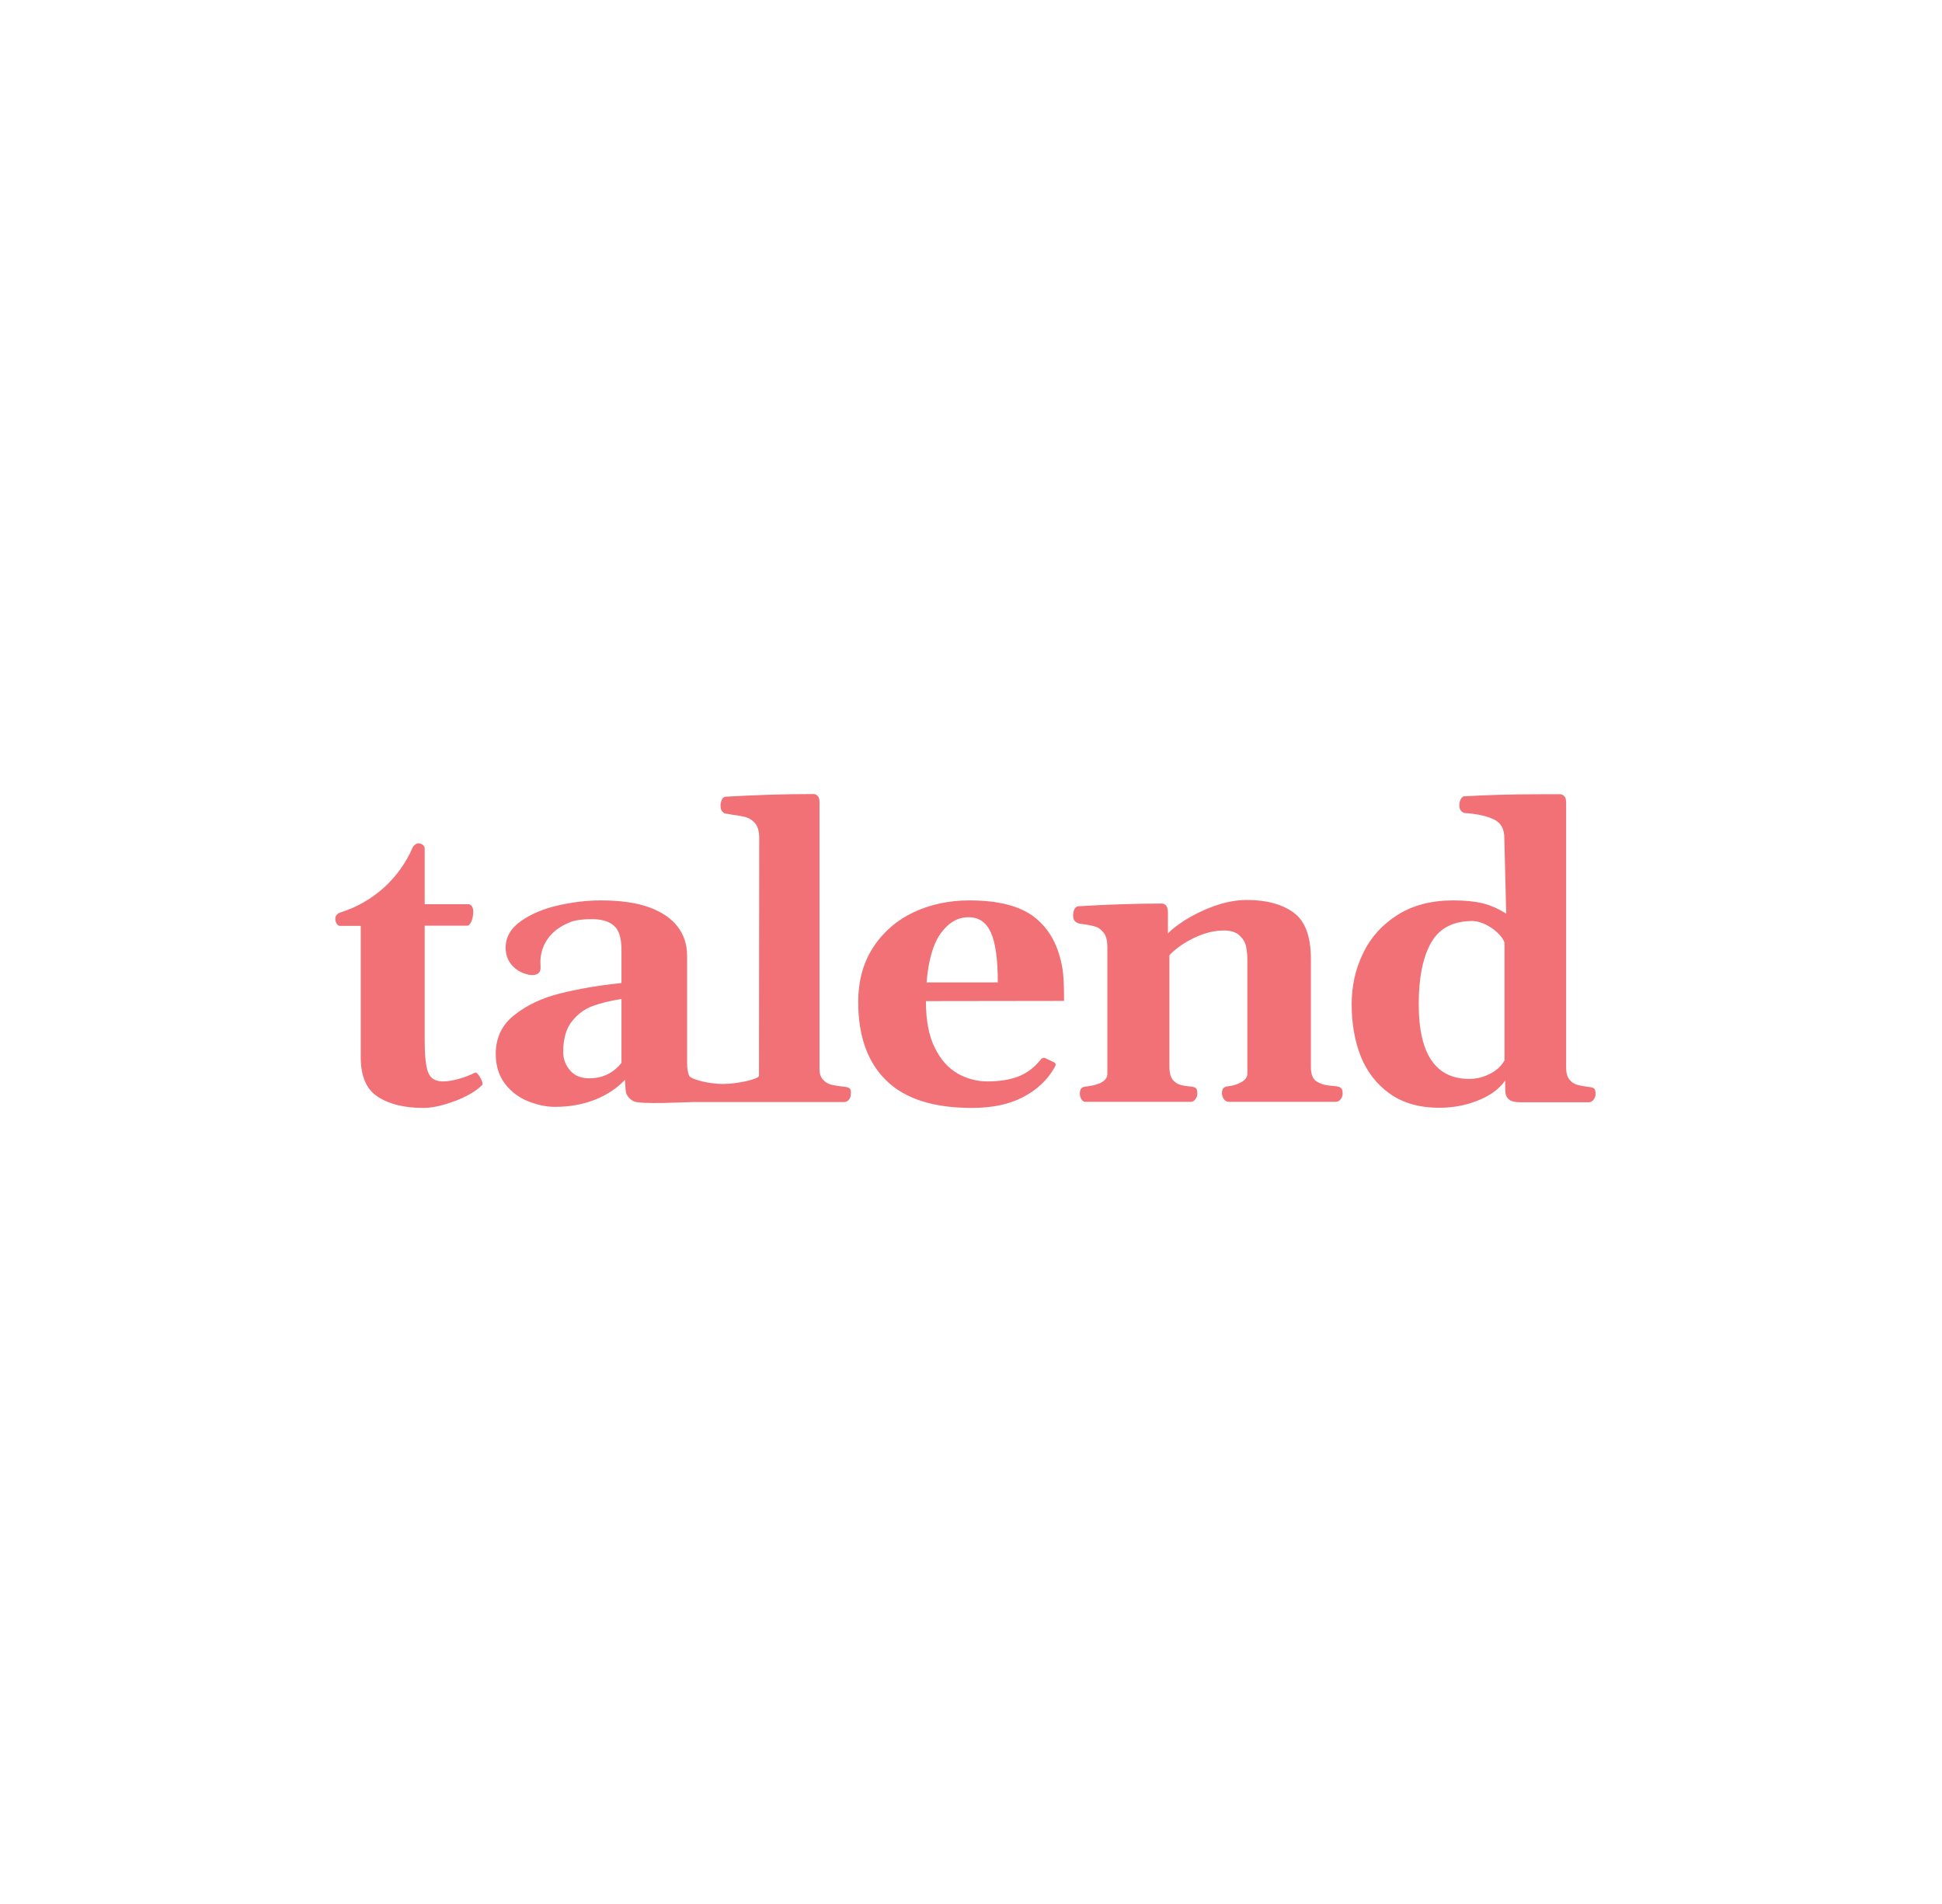 <svg xmlns="http://www.w3.org/2000/svg" width="51" height="50" viewBox="0 0 51 50" fill="none"><g style="mix-blend-mode:luminosity"><path fill-rule="evenodd" clip-rule="evenodd" d="M39.114 28.206C39.29 28.123 39.423 28.002 39.511 27.847V24.755C39.484 24.672 39.423 24.584 39.329 24.496C39.235 24.407 39.125 24.33 39.009 24.275C38.887 24.22 38.777 24.186 38.672 24.186C38.164 24.186 37.8 24.374 37.584 24.755C37.369 25.131 37.258 25.672 37.258 26.367C37.258 27.676 37.7 28.333 38.584 28.333C38.76 28.333 38.937 28.294 39.114 28.206ZM36.496 28.72C36.149 28.471 35.895 28.14 35.734 27.737C35.574 27.328 35.497 26.875 35.497 26.373C35.497 25.887 35.596 25.44 35.801 25.026C35.999 24.612 36.303 24.28 36.701 24.026C37.104 23.772 37.59 23.645 38.164 23.645C38.462 23.645 38.711 23.668 38.915 23.717C39.119 23.761 39.334 23.855 39.555 23.993L39.506 22C39.506 21.774 39.417 21.608 39.235 21.52C39.053 21.431 38.793 21.371 38.451 21.349C38.412 21.332 38.379 21.31 38.357 21.277C38.335 21.244 38.324 21.199 38.324 21.144C38.324 21.095 38.335 21.045 38.357 20.995C38.385 20.945 38.412 20.918 38.446 20.912C38.987 20.879 39.688 20.857 40.544 20.857H40.974C41.013 20.857 41.046 20.874 41.079 20.907C41.112 20.94 41.129 20.995 41.129 21.067V28.035C41.129 28.173 41.157 28.278 41.217 28.35C41.273 28.422 41.344 28.466 41.422 28.488C41.499 28.51 41.598 28.526 41.714 28.543C41.791 28.549 41.841 28.565 41.863 28.587C41.891 28.609 41.902 28.659 41.902 28.736C41.902 28.78 41.885 28.83 41.852 28.874C41.819 28.924 41.775 28.946 41.725 28.946H39.925C39.793 28.946 39.699 28.924 39.644 28.885C39.589 28.847 39.55 28.786 39.539 28.72C39.528 28.648 39.528 28.538 39.528 28.377C39.362 28.609 39.114 28.786 38.793 28.907C38.484 29.029 38.153 29.09 37.816 29.09C37.291 29.095 36.844 28.968 36.496 28.72ZM26.022 24.49C25.901 24.22 25.707 24.087 25.437 24.087C25.155 24.087 24.912 24.225 24.708 24.507C24.504 24.788 24.382 25.219 24.333 25.799H26.204C26.204 25.197 26.144 24.761 26.022 24.49ZM23.278 28.377C22.787 27.902 22.538 27.212 22.538 26.318C22.538 25.755 22.671 25.274 22.936 24.871C23.201 24.468 23.554 24.164 23.996 23.955C24.438 23.75 24.923 23.645 25.453 23.645C26.227 23.645 26.801 23.794 27.182 24.098C27.563 24.402 27.8 24.838 27.899 25.423C27.933 25.611 27.944 25.898 27.944 26.285L24.316 26.29C24.316 26.798 24.393 27.207 24.553 27.521C24.708 27.836 24.912 28.057 25.155 28.195C25.393 28.328 25.658 28.399 25.928 28.399C26.249 28.399 26.519 28.355 26.735 28.272C26.95 28.19 27.143 28.052 27.303 27.858C27.314 27.847 27.32 27.836 27.331 27.825C27.342 27.809 27.358 27.792 27.381 27.787C27.397 27.781 27.419 27.776 27.436 27.781L27.668 27.891C27.701 27.902 27.723 27.925 27.723 27.952C27.723 27.974 27.712 28.002 27.69 28.041C27.502 28.366 27.226 28.626 26.861 28.814C26.503 29.001 26.055 29.095 25.525 29.095C24.52 29.095 23.769 28.858 23.278 28.377ZM28.402 28.869C28.374 28.825 28.358 28.775 28.358 28.725C28.358 28.664 28.369 28.62 28.391 28.587C28.419 28.554 28.463 28.538 28.529 28.532C28.899 28.488 29.081 28.377 29.081 28.195V24.871C29.081 24.711 29.053 24.59 28.993 24.507C28.932 24.424 28.866 24.369 28.788 24.341C28.711 24.314 28.606 24.291 28.485 24.275C28.385 24.258 28.325 24.253 28.308 24.242C28.269 24.225 28.236 24.203 28.214 24.17C28.192 24.137 28.181 24.093 28.181 24.032C28.181 23.982 28.192 23.933 28.214 23.883C28.236 23.833 28.269 23.806 28.308 23.8C29.125 23.75 29.86 23.728 30.517 23.728C30.55 23.728 30.583 23.745 30.616 23.772C30.649 23.806 30.666 23.861 30.671 23.933V24.518C30.749 24.424 30.898 24.308 31.119 24.164C31.339 24.026 31.593 23.899 31.886 23.794C32.179 23.69 32.466 23.634 32.747 23.634C33.261 23.634 33.669 23.745 33.973 23.966C34.277 24.186 34.426 24.595 34.426 25.191V28.018C34.426 28.212 34.476 28.339 34.575 28.399C34.674 28.46 34.774 28.493 34.879 28.504L35.089 28.526C35.149 28.532 35.193 28.549 35.221 28.576C35.249 28.604 35.26 28.648 35.26 28.72C35.26 28.769 35.243 28.819 35.21 28.863C35.182 28.907 35.133 28.935 35.077 28.935H32.273C32.217 28.935 32.168 28.907 32.14 28.863C32.107 28.819 32.096 28.769 32.09 28.72C32.09 28.659 32.101 28.609 32.123 28.582C32.145 28.554 32.19 28.532 32.256 28.526C32.377 28.515 32.493 28.477 32.604 28.416C32.709 28.355 32.758 28.284 32.758 28.19V25.225C32.758 25.103 32.747 24.982 32.725 24.86C32.703 24.755 32.648 24.656 32.554 24.567C32.46 24.479 32.322 24.435 32.135 24.435C31.958 24.435 31.776 24.468 31.588 24.534C31.4 24.601 31.229 24.689 31.074 24.788C30.92 24.888 30.798 24.987 30.71 25.087V28.024C30.71 28.162 30.738 28.267 30.787 28.339C30.837 28.41 30.898 28.455 30.975 28.482C31.047 28.504 31.141 28.521 31.257 28.532C31.334 28.538 31.384 28.554 31.406 28.576C31.433 28.598 31.444 28.648 31.444 28.725C31.444 28.769 31.428 28.819 31.395 28.863C31.361 28.913 31.317 28.935 31.268 28.935H28.523C28.479 28.946 28.43 28.918 28.402 28.869ZM16.316 27.919C16.1 28.184 15.819 28.317 15.476 28.317C15.261 28.317 15.09 28.25 14.974 28.112C14.852 27.974 14.791 27.814 14.791 27.626C14.791 27.29 14.863 27.025 15.012 26.831C15.162 26.638 15.338 26.506 15.553 26.423C15.769 26.345 16.023 26.279 16.321 26.235V27.919H16.316ZM22.312 28.582C22.284 28.559 22.235 28.543 22.163 28.538C22.058 28.526 21.947 28.51 21.843 28.488C21.76 28.471 21.682 28.427 21.622 28.361C21.555 28.294 21.522 28.201 21.522 28.079V21.061C21.522 20.99 21.506 20.934 21.473 20.901C21.439 20.868 21.401 20.852 21.368 20.852C20.567 20.852 19.794 20.879 19.043 20.923C19.01 20.929 18.977 20.951 18.955 21.006C18.933 21.056 18.922 21.106 18.922 21.155C18.922 21.216 18.933 21.26 18.955 21.293C18.977 21.326 19.01 21.354 19.049 21.365C19.065 21.365 19.126 21.376 19.247 21.398C19.391 21.415 19.507 21.437 19.601 21.464C19.689 21.492 19.772 21.547 19.838 21.63C19.904 21.713 19.938 21.84 19.938 22L19.932 28.25C19.932 28.339 19.358 28.466 18.982 28.466C18.601 28.466 18.137 28.339 18.099 28.25C18.06 28.157 18.044 28.046 18.044 27.908V25.098C18.044 24.811 17.966 24.562 17.801 24.341C17.641 24.126 17.392 23.955 17.055 23.828C16.718 23.706 16.288 23.645 15.774 23.645C15.41 23.645 15.04 23.69 14.653 23.778C14.267 23.866 13.941 24.004 13.676 24.192C13.411 24.38 13.279 24.612 13.279 24.888C13.279 25.103 13.356 25.28 13.516 25.418C13.621 25.512 13.754 25.567 13.897 25.6C14.052 25.622 14.212 25.589 14.195 25.385C14.195 25.368 14.195 25.363 14.195 25.352C14.162 24.926 14.372 24.479 14.902 24.247C14.93 24.236 14.946 24.231 14.968 24.22C15.062 24.175 15.261 24.137 15.548 24.137C15.802 24.137 16.001 24.198 16.128 24.314C16.26 24.43 16.321 24.645 16.321 24.954V25.815C15.725 25.876 15.189 25.97 14.72 26.086C14.245 26.202 13.847 26.39 13.516 26.649C13.185 26.903 13.019 27.251 13.019 27.676C13.019 27.991 13.102 28.25 13.262 28.46C13.417 28.664 13.627 28.825 13.864 28.918C14.101 29.012 14.339 29.067 14.576 29.067C14.946 29.067 15.294 29.007 15.609 28.885C15.923 28.764 16.194 28.587 16.415 28.355V28.372C16.415 28.488 16.437 28.675 16.437 28.675C16.437 28.675 16.459 28.825 16.636 28.918C16.812 29.012 17.994 28.941 18.193 28.941H22.168C22.223 28.941 22.273 28.913 22.301 28.869C22.334 28.825 22.345 28.775 22.345 28.725C22.35 28.653 22.339 28.604 22.312 28.582ZM12.655 28.388C12.677 28.449 12.677 28.488 12.655 28.499C12.566 28.593 12.434 28.686 12.252 28.78C12.069 28.874 11.876 28.946 11.666 29.007C11.457 29.067 11.28 29.095 11.12 29.095C10.617 29.095 10.22 28.996 9.922 28.802C9.623 28.609 9.474 28.261 9.474 27.776V24.314H8.917C8.884 24.308 8.85 24.286 8.828 24.231C8.823 24.214 8.817 24.198 8.812 24.186C8.768 24.004 8.944 23.96 8.944 23.96C9.795 23.695 10.485 23.071 10.838 22.254C10.838 22.254 10.915 22.11 11.043 22.155C11.114 22.182 11.153 22.226 11.153 22.287V23.745H12.307C12.345 23.75 12.379 23.772 12.395 23.805C12.417 23.839 12.428 23.883 12.428 23.927C12.428 24.038 12.412 24.126 12.379 24.198C12.345 24.269 12.312 24.308 12.274 24.308H11.153V27.312C11.153 27.61 11.169 27.831 11.197 27.991C11.225 28.145 11.274 28.25 11.346 28.311C11.412 28.366 11.512 28.399 11.639 28.399C11.755 28.399 11.887 28.377 12.047 28.333C12.202 28.289 12.345 28.234 12.478 28.168C12.5 28.157 12.528 28.179 12.566 28.228C12.6 28.272 12.633 28.328 12.655 28.388Z" fill="#F17176"></path></g></svg>